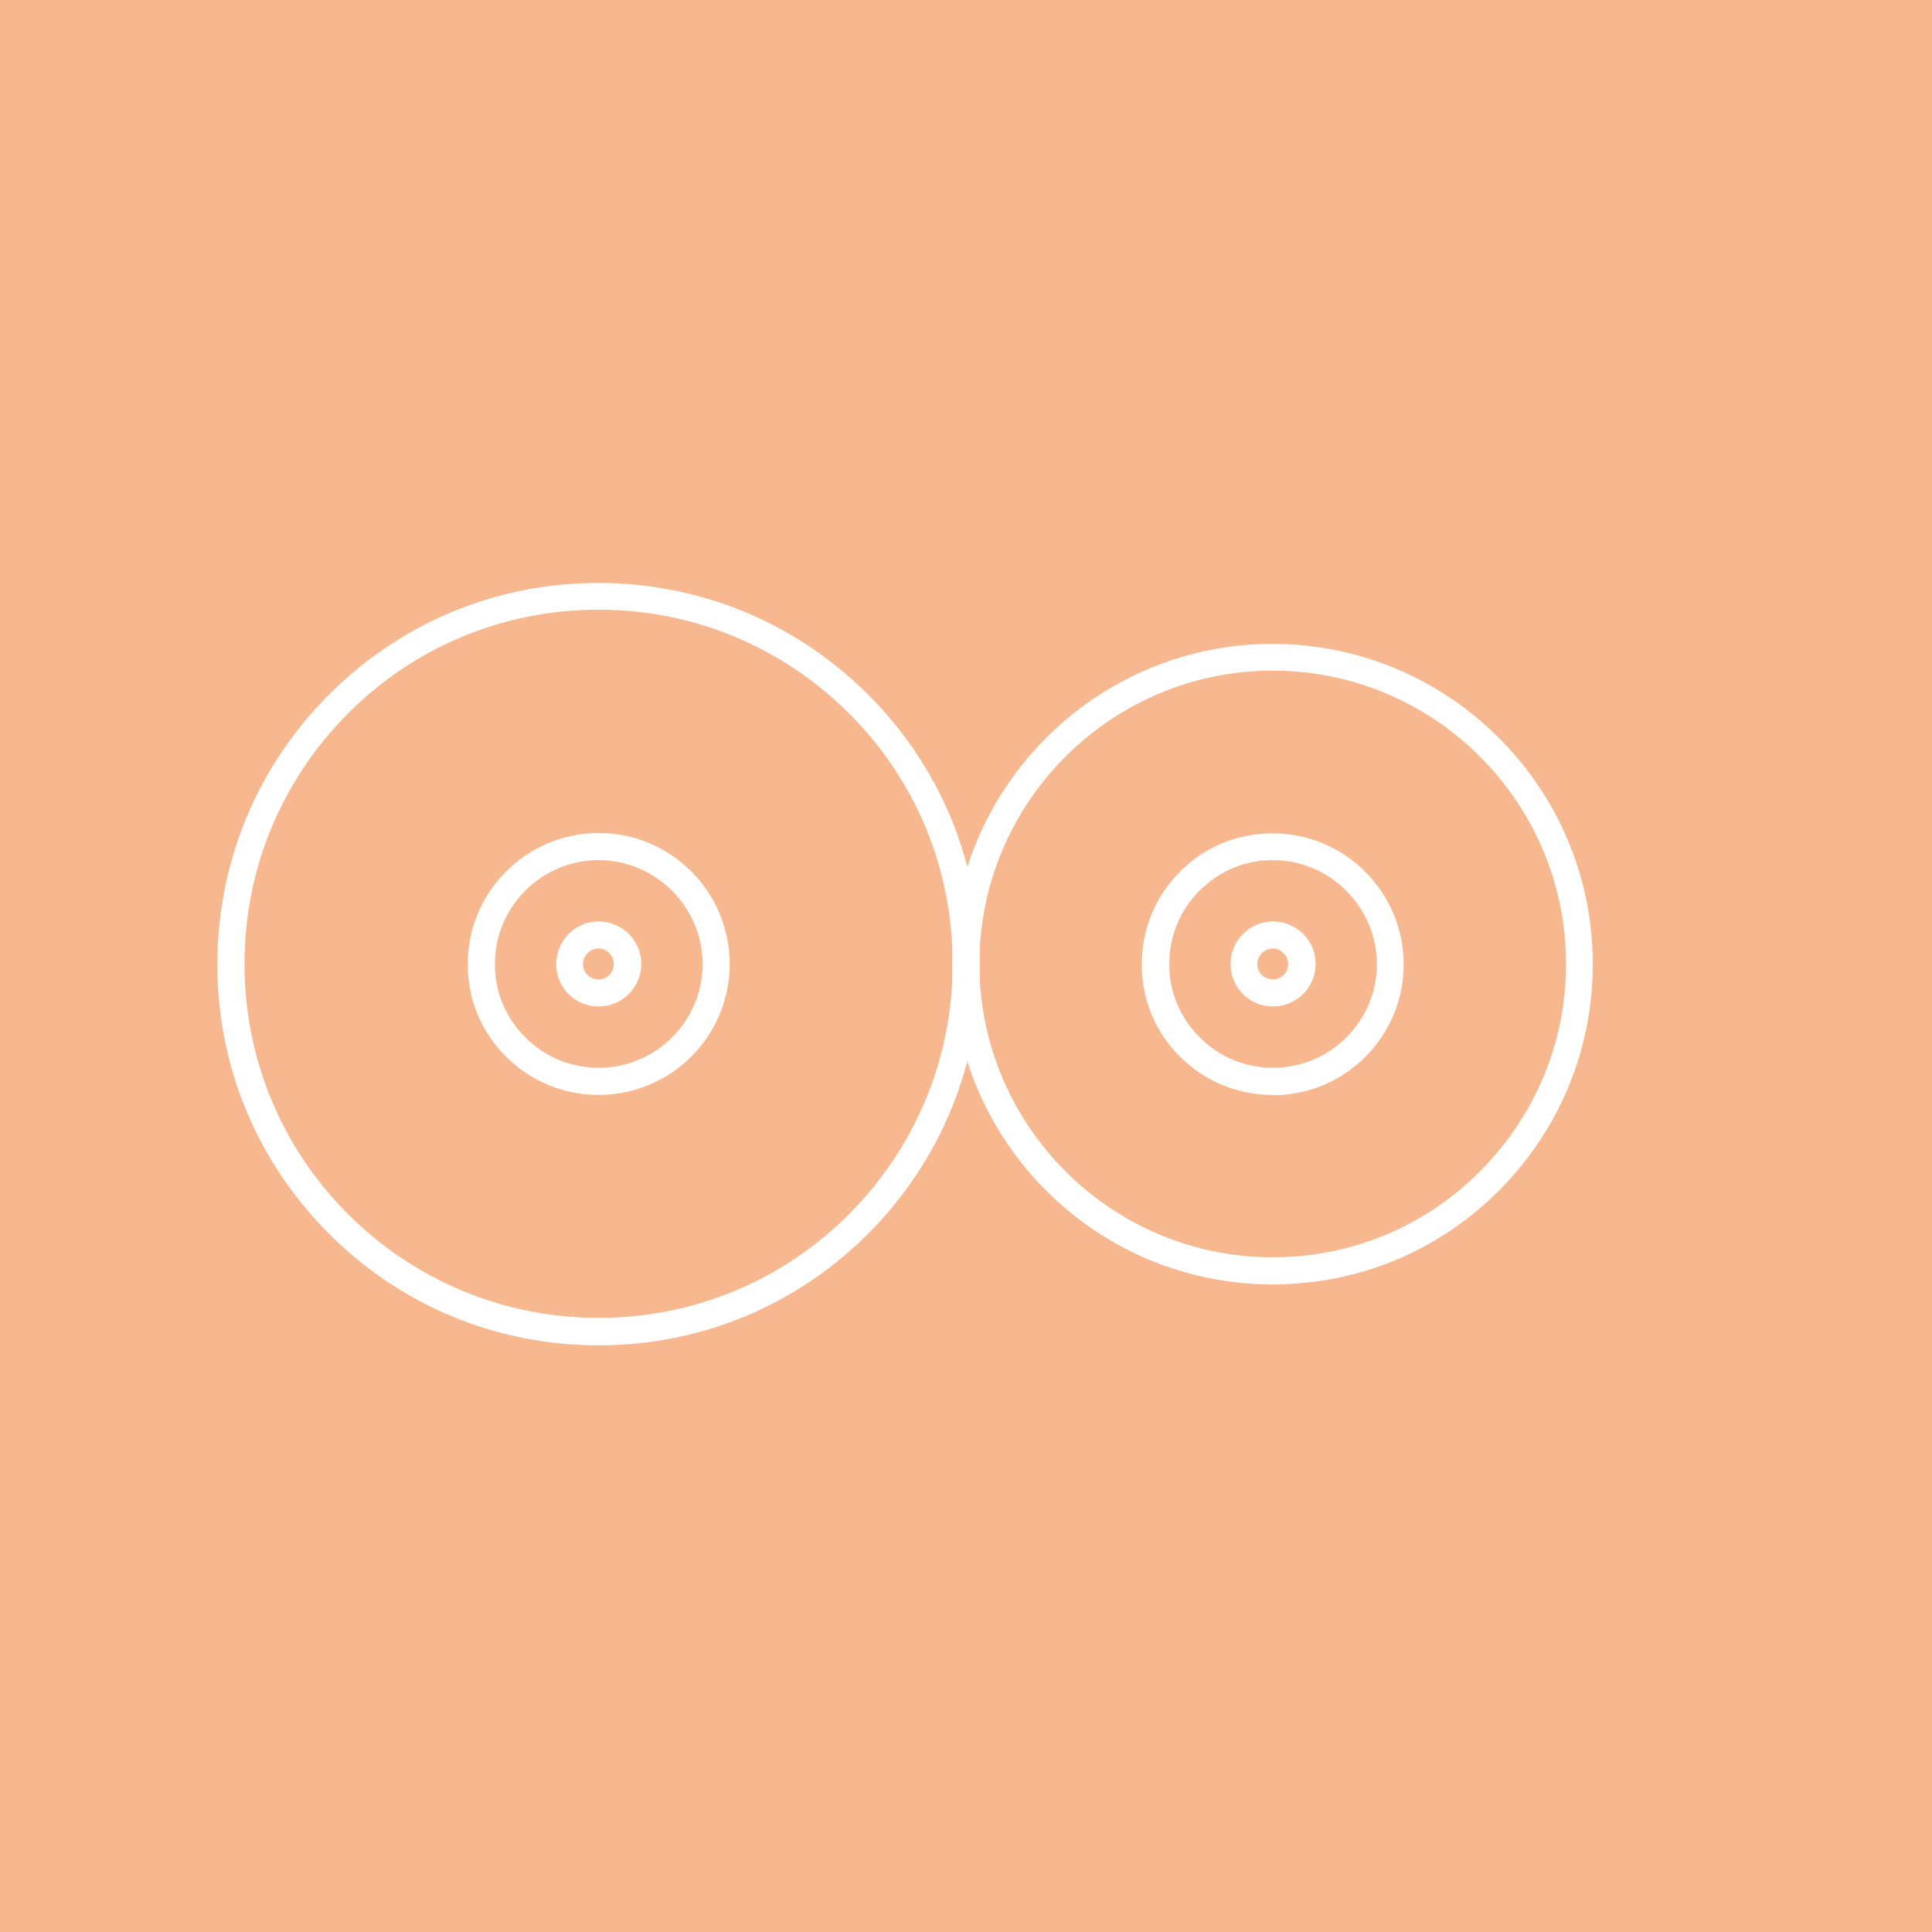 <svg version="1.1" id="Vrstva_1" xmlns="http://www.w3.org/2000/svg" x="0" y="0" viewBox="0 0 520 520" xml:space="preserve"><style>.st1{fill:#fff}</style><path fill="#f7b88f" d="M0 0h520v520H0z"/><path class="st1" d="M161.1 294.7c-9.3 0-18.1-3.6-24.8-10.2-6.7-6.6-10.4-15.4-10.4-24.9-.1-19.4 15.6-35.3 35.1-35.4h.2c19.3 0 35.1 15.7 35.2 35.1.1 19.4-15.6 35.3-35.1 35.4h-.2zm0-63.2h-.1c-15.4.1-27.9 12.7-27.8 28.1 0 7.5 3 14.5 8.3 19.7 5.3 5.3 12.3 8.1 19.8 8.1 15.4-.1 27.9-12.7 27.8-28.1-.1-15.3-12.7-27.8-28-27.8z"/><path class="st1" d="M161.1 270.9c-6.3 0-11.4-5.1-11.4-11.4 0-6.3 5.1-11.5 11.4-11.5 3 0 5.9 1.2 8.1 3.3 2.2 2.2 3.4 5 3.4 8.1 0 3.1-1.2 5.9-3.3 8.1-2.2 2.2-5.1 3.4-8.2 3.4zm0-15.6c-2.3 0-4.2 1.9-4.2 4.2 0 2.3 1.9 4.1 4.2 4.1 1.1 0 2.2-.4 2.9-1.2.8-.8 1.2-1.8 1.2-2.9 0-1.1-.4-2.2-1.2-2.9-.7-.9-1.8-1.3-2.9-1.3z"/><path class="st1" d="M161.1 362.1c-27.2 0-52.9-10.5-72.2-29.7-19.5-19.3-30.3-45-30.4-72.4-.1-27.4 10.4-53.2 29.7-72.7 19.3-19.5 45-30.3 72.4-30.4 27.4-.1 53.2 10.4 72.7 29.7 19.5 19.3 30.3 45 30.4 72.4.1 27.4-10.4 53.2-29.7 72.7s-45 30.3-72.4 30.4h-.5zm0-198h-.4c-25.5.1-49.4 10.1-67.3 28.2s-27.7 42.1-27.6 67.5 10.1 49.4 28.2 67.3 42.1 27.7 67.5 27.6c25.5-.1 49.4-10.1 67.3-28.2s27.7-42.1 27.6-67.5c-.1-25.5-10.1-49.4-28.2-67.3-18-17.8-41.8-27.6-67.1-27.6zm181.4 130.6c-9.3 0-18.1-3.6-24.8-10.2-6.7-6.6-10.4-15.4-10.4-24.9 0-9.4 3.6-18.3 10.2-24.9 6.6-6.7 15.4-10.4 24.9-10.4h.2c19.3 0 35.1 15.7 35.2 35.1.1 19.4-15.6 35.3-35.1 35.4 0-.1-.1-.1-.2-.1zm.1-63.2h-.1c-7.5 0-14.5 3-19.7 8.3-5.3 5.3-8.1 12.3-8.1 19.8s3 14.5 8.3 19.7c5.3 5.3 12.3 8.1 19.8 8.1 15.4-.1 27.9-12.7 27.8-28.1-.2-15.3-12.7-27.8-28-27.8z"/><path class="st1" d="M342.6 270.9c-6.3 0-11.4-5.1-11.4-11.4 0-6.3 5.1-11.5 11.4-11.5 3 0 5.9 1.2 8.1 3.3 2.2 2.2 3.4 5 3.4 8.1 0 3.1-1.2 5.9-3.3 8.1-2.3 2.2-5.1 3.4-8.2 3.4zm0-15.6c-.1 0-.1 0 0 0-2.3 0-4.2 1.9-4.2 4.2 0 2.3 1.9 4.1 4.2 4.1 1.1 0 2.2-.4 2.9-1.2.8-.8 1.2-1.8 1.2-2.9 0-1.1-.4-2.2-1.2-2.9-.8-.9-1.8-1.3-2.9-1.3z"/><path class="st1" d="M342.5 345.7c-47.4 0-86-38.4-86.2-85.8-.2-47.5 38.3-86.4 85.8-86.6 47.5-.2 86.4 38.3 86.6 85.8.1 23-8.8 44.7-25 61.1s-37.8 25.4-60.8 25.5h-.4zm.1-165.2h-.4c-43.5.2-78.8 35.8-78.6 79.3.2 43.4 35.6 78.6 78.9 78.6h.4c21.1-.1 40.9-8.4 55.7-23.4 14.8-15 23-34.8 22.9-55.9-.2-43.4-35.6-78.6-78.9-78.6z"/></svg>